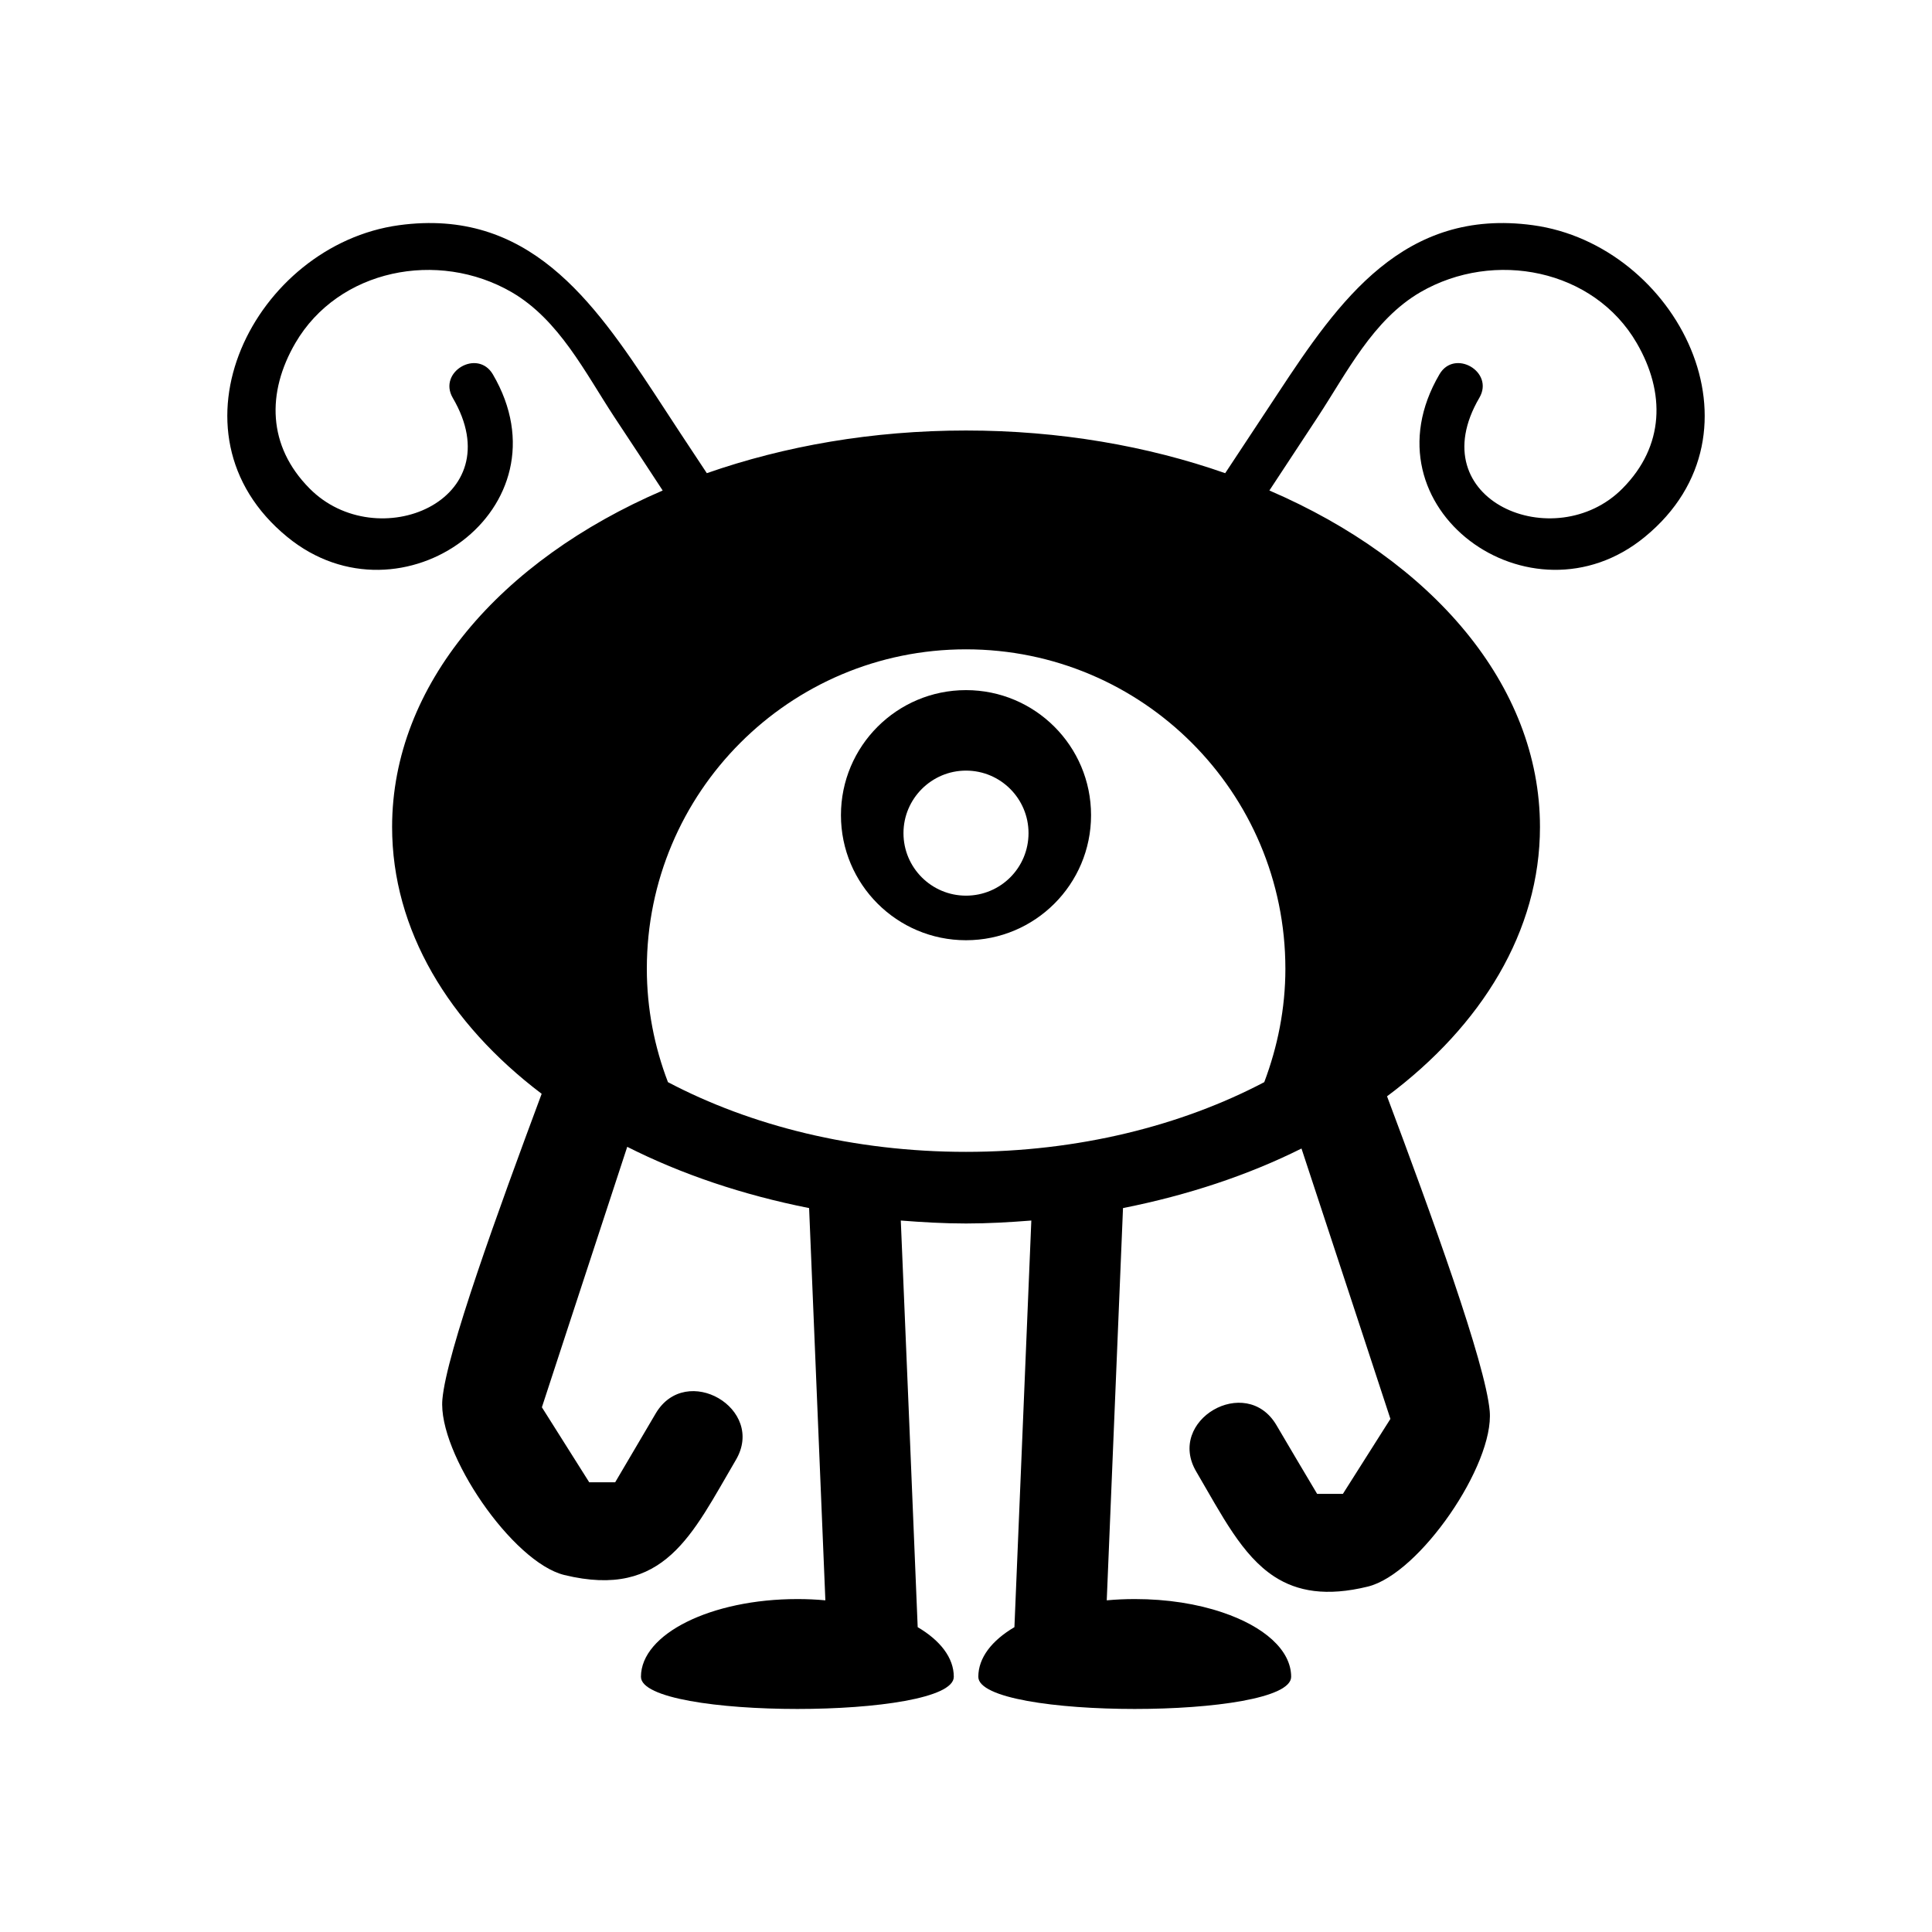 <?xml version="1.0" encoding="UTF-8"?>
<!-- Uploaded to: ICON Repo, www.svgrepo.com, Generator: ICON Repo Mixer Tools -->
<svg fill="#000000" width="800px" height="800px" version="1.1" viewBox="144 144 512 512" xmlns="http://www.w3.org/2000/svg">
 <g>
  <path d="m400 326.89c-18.305 0-33.141 14.836-33.141 33.141 0 18.305 14.836 33.141 33.141 33.141s33.141-14.836 33.141-33.141c-0.004-18.305-14.836-33.141-33.141-33.141zm0 54.469c-9.125 0-16.57-7.391-16.57-16.57 0-9.125 7.445-16.57 16.57-16.57 9.18 0 16.57 7.445 16.57 16.57-0.004 9.18-7.391 16.57-16.57 16.57z"/>
  <path d="m550.25 203.68c-34.203-4.644-51.387 19.93-67.621 44.613-4.644 7.055-9.293 14.105-13.938 21.105-20.602-7.223-43.945-11.309-68.688-11.309s-48.031 4.086-68.688 11.309c-4.644-6.996-9.293-14.051-13.883-21.105-16.289-24.688-33.477-49.262-67.68-44.613-38.121 5.207-63.594 54.805-29.613 82.625 30.285 24.797 75.234-7.668 54.469-43.105-4.031-6.828-14.609-0.672-10.637 6.215 16.012 27.262-20.098 42.098-37.953 24.016-11.141-11.25-11.363-25.414-3.75-38.512 11.418-19.594 37.785-24.797 57.324-13.492 12.594 7.332 19.48 21.328 27.207 33.082 4.309 6.492 8.566 12.988 12.82 19.48-43.047 18.527-71.707 51.5-71.707 89.176 0 27.262 15.004 52.059 39.633 70.703-11.477 30.844-25.246 68.629-26.309 81-1.23 14.219 18.586 43.16 32.301 46.52 26.645 6.492 33.922-10.859 45.457-30.453 8.062-13.602-13.156-25.973-21.215-12.371-3.582 6.102-7.164 12.148-10.746 18.25h-6.887l-12.539-19.871s11.699-35.77 22.617-69.023c14.387 7.277 30.676 12.762 48.199 16.234 1.457 34.652 2.856 69.301 4.309 103.95-2.406-0.223-4.871-0.336-7.391-0.336-22.895 0-41.48 9.238-41.48 20.602 0 11.363 82.906 11.363 82.906 0 0-5.039-3.582-9.629-9.57-13.156-1.457-35.938-2.969-71.82-4.477-107.76 5.711 0.449 11.477 0.785 17.297 0.785 5.879 0 11.586-0.336 17.297-0.785-1.512 35.938-2.969 71.82-4.481 107.76-5.988 3.527-9.57 8.117-9.57 13.156 0 11.363 82.906 11.363 82.906 0 0-7.109-7.223-13.379-18.25-17.074-6.606-2.238-14.555-3.527-23.176-3.527-2.574 0-5.039 0.113-7.445 0.336 1.457-34.652 2.856-69.301 4.309-103.95 17.188-3.414 33.195-8.734 47.301-15.785 11.195 33.922 23.566 71.652 23.566 71.652l-12.594 19.871h-6.828c-3.637-6.102-7.223-12.148-10.805-18.25-8.062-13.602-29.277-1.23-21.215 12.371 6.773 11.531 12.09 22.223 20.711 27.82 6.047 3.918 13.77 5.316 24.742 2.629 13.715-3.359 33.531-32.301 32.301-46.52-1.121-12.707-15.508-52.172-27.207-83.41 25.133-18.754 40.527-43.832 40.527-71.371 0-37.672-28.66-70.645-71.707-89.176 4.254-6.492 8.566-12.988 12.82-19.48 7.727-11.754 14.609-25.75 27.207-33.082 19.535-11.309 45.957-6.102 57.324 13.492 7.613 13.098 7.391 27.262-3.75 38.512-17.855 18.082-53.906 3.246-37.953-24.016 4.031-6.887-6.606-13.043-10.578-6.215-20.77 35.434 24.184 67.902 54.41 43.105 33.957-27.82 8.488-77.418-29.633-82.621zm-65.609 197.04c0 10.578-2.07 20.711-5.598 30.062-21.945 11.531-49.262 18.473-79.043 18.473-29.727 0-57.098-6.941-78.984-18.473-3.582-9.348-5.598-19.48-5.598-30.062 0-46.742 37.84-84.641 84.582-84.641 46.746 0 84.641 37.898 84.641 84.641z"/>
 </g>
</svg>